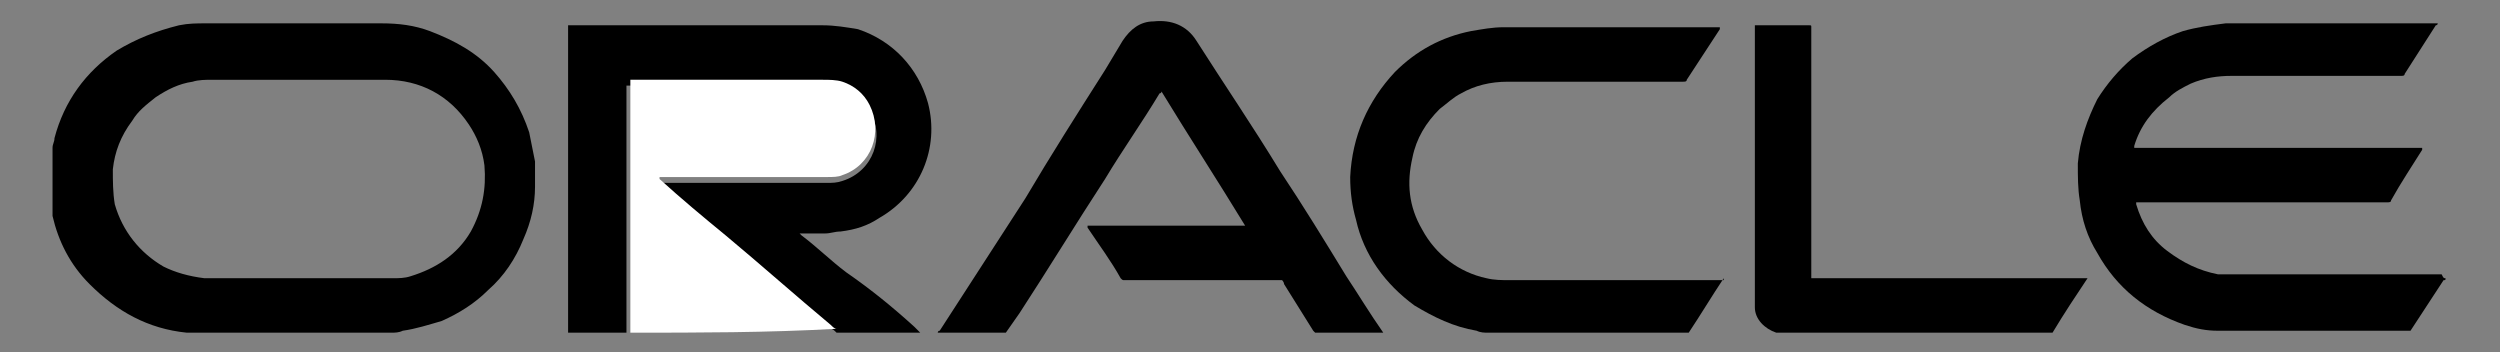 <?xml version="1.0" encoding="UTF-8"?>
<!-- Generator: Adobe Illustrator 27.5.0, SVG Export Plug-In . SVG Version: 6.00 Build 0)  -->
<svg xmlns="http://www.w3.org/2000/svg" xmlns:xlink="http://www.w3.org/1999/xlink" version="1.1" id="Isolation_Mode" x="0px" y="0px" viewBox="0 0 128.5 18.1" style="enable-background:new 0 0 128.5 18.1;" xml:space="preserve">
<rect x="0" y="0" width="128.5" height="18.1" fill="#808080" stroke="none"/>
<style type="text/css">
	.st0{display:none;}
	.st1{display:inline;}
	.st2{fill:#FFFFFF;}
</style>
<g class="st0">
	<path class="st1" d="M25.2,0.1c-0.2,0.7-0.3,1.3-0.5,2c-0.2,0.5-0.3,1.1-0.4,1.6c-0.2,0.9-0.4,1.7-0.7,2.6c-0.3,1-0.5,2-0.8,2.9   c-0.3,1-0.5,1.9-0.8,2.9c-0.1,0.5-0.3,1-0.6,1.4c-0.3,0.3-0.6,0.5-1,0.7c-0.3,0.1-0.6,0.1-0.9,0.1c-0.5,0-1-0.2-1.4-0.5   c-0.3-0.2-0.6-0.5-0.8-0.9c-0.3-0.5-0.4-1-0.6-1.5c-0.2-0.6-0.4-1.1-0.5-1.7c-0.2-0.8-0.4-1.6-0.7-2.4c-0.2-0.8-0.4-1.5-0.7-2.3   c0-0.1,0-0.2-0.1-0.2c-0.1,0.1-0.1,0.2-0.1,0.3c-0.3,0.9-0.5,1.8-0.8,2.6c-0.2,0.6-0.3,1.2-0.6,1.9c-0.2,0.8-0.5,1.5-0.7,2.3   c-0.1,0.4-0.3,0.9-0.5,1.2c-0.4,0.6-1,1-1.7,1.1c-0.2,0-0.5,0-0.7,0c-0.3,0-0.5,0-0.8-0.1c-0.2-0.1-0.4-0.2-0.5-0.3   c-0.1-0.1-0.2-0.2-0.3-0.3c-0.3-0.3-0.5-0.7-0.6-1.1C7.3,11.9,7.2,11.4,7,11c-0.2-0.6-0.3-1.2-0.5-1.8C6.3,8.6,6.2,8,6.1,7.5   C5.9,7,5.8,6.5,5.7,6C5.5,5.5,5.4,5,5.3,4.5c-0.3-1.3-0.7-2.6-1-3.9c0-0.1,0-0.2,0-0.3c0-0.1-0.1-0.2-0.2-0.2v-0.2   c1.1,0,2.1,0,3.2,0c0.2,0,0.2,0,0.2,0.2c0.2,0.6,0.3,1.2,0.5,1.8c0.3,1,0.5,2.1,0.8,3.1c0.2,0.7,0.4,1.4,0.5,2   c0.1,0.6,0.3,1.2,0.5,1.8c0.1,0.3,0.2,0.7,0.1,1.1C10,9.7,9.9,9.6,10,9.4c0.1-0.3,0.1-0.7,0.2-1c0.2-0.6,0.4-1.2,0.6-1.9   c0-0.2,0.1-0.4,0.2-0.6c0.1-0.5,0.3-1,0.4-1.4c0.3-0.9,0.6-1.9,0.9-2.8c0.1-0.2,0.1-0.4,0.2-0.6c0.3-0.5,0.7-0.8,1.2-1   c0.3-0.1,0.7-0.2,1-0.2c0.6,0,1.1,0.2,1.6,0.5c0.4,0.3,0.6,0.6,0.7,1.1c0.1,0.4,0.3,0.8,0.4,1.2c0.2,0.6,0.4,1.3,0.6,1.9   C18,5,18.1,5.3,18.2,5.7c0.1,0.4,0.2,0.8,0.3,1.2c0.2,0.6,0.4,1.2,0.6,1.8c0.1,0.4,0.1,0.7,0.2,1.1c0,0,0.1-0.1,0.1-0.2   c0.1-0.7,0.3-1.4,0.4-2c0.2-0.7,0.3-1.3,0.5-2c0.2-0.7,0.4-1.3,0.5-2c0.1-0.4,0.2-0.9,0.4-1.3c0-0.2,0.2-0.4,0.2-0.7   c0-0.3,0.1-0.5,0.2-0.8c0.1-0.2,0.1-0.5,0.2-0.8c0-0.1,0.1-0.2,0.2-0.2c0.5,0,1,0,1.5,0H25C25.2-0.1,25.2-0.1,25.2,0.1z"></path>
	<path class="st1" d="M51.7,3.8c-0.1-0.5-0.2-0.9-0.4-1.4C50.8,1.4,50,0.7,49,0.2C48.5,0,48-0.1,47.5-0.2c-1.4-0.2-2.8-0.2-4.2,0.1   c-0.3,0.1-0.3,0.1-0.3-0.2c0-1.8,0-3.6,0-5.4h-3.4c0,0.2,0,0.5,0,0.7c0,4.7,0,9.5,0.1,14.2c0,0.4,0,0.8,0.1,1.1   c0.1,0.5,0.3,0.9,0.5,1.3c0.2,0.5,0.6,0.8,1,1.1c0.4,0.4,1,0.6,1.6,0.9c0.4,0.2,0.8,0.2,1.3,0.3c0.5,0.1,0.9,0.1,1.4,0.1   c0.5,0,1-0.1,1.5-0.1c0.3,0,0.5-0.1,0.8-0.1c0.4-0.1,0.8-0.2,1.1-0.4c0.5-0.2,0.9-0.4,1.2-0.7c0.6-0.5,1-1.3,1.3-2.1   c0.2-0.7,0.3-1.3,0.3-2c0-1.3,0-2.5,0-3.8C51.8,4.6,51.8,4.2,51.7,3.8z M48.5,8.5c0,0.4,0,0.8-0.1,1.2c-0.1,0.5-0.4,0.9-0.8,1.2   c-0.3,0.2-0.6,0.3-0.9,0.4c-0.5,0.1-1.1,0.1-1.6,0c-0.8-0.1-1.4-0.5-1.7-1.2c-0.2-0.4-0.2-0.7-0.2-1.1c0-0.7,0-1.4,0-2.2   c0-0.8,0-1.5,0-2.3c0-0.3,0.1-0.6,0.3-0.8c0.4-0.7,1.1-1,2-1.1c0.5,0,1,0,1.4,0.1c1.1,0.3,1.5,0.8,1.7,1.8c0,0.3,0.1,0.6,0.1,0.8   C48.5,6.3,48.5,7.4,48.5,8.5z"></path>
	<path class="st1" d="M103.4,0.1c-0.1,0.2-0.1,0.4-0.2,0.6c-0.2,0.9-0.5,1.7-0.7,2.5c-0.3,1-0.5,2-0.8,2.9c-0.3,1.1-0.6,2.2-0.9,3.3   c-0.2,0.6-0.4,1.2-0.5,1.8c-0.1,0.5-0.3,1-0.5,1.5c-0.3,0.8-0.9,1.2-1.7,1.3c-1.1,0.1-2.1-0.3-2.7-1.3c-0.2-0.3-0.3-0.7-0.4-1.1   c-0.3-0.9-0.6-1.8-0.9-2.7c-0.3-1-0.6-2-0.9-3.1c-0.1-0.3-0.2-0.7-0.3-1c0-0.1,0-0.2-0.1-0.2c-0.1,0.6-0.3,1.2-0.5,1.7   c-0.1,0.5-0.3,1-0.4,1.5c-0.2,0.7-0.4,1.4-0.6,2.1c-0.1,0.5-0.3,0.9-0.4,1.4c-0.1,0.3-0.2,0.7-0.3,1c-0.4,1.4-1.7,1.9-2.9,1.8   c-0.8-0.1-1.3-0.5-1.7-1.2c-0.3-0.5-0.4-1.1-0.6-1.7c-0.3-1-0.6-2.1-0.8-3.1c-0.2-0.7-0.4-1.4-0.6-2.2c-0.2-0.7-0.3-1.4-0.5-2   c-0.2-0.7-0.3-1.3-0.5-2c-0.2-0.6-0.3-1.3-0.5-2c-0.1-0.2-0.1-0.2,0.2-0.2h2.8c0.3,0,0.3,0,0.3,0.3c0.2,0.7,0.4,1.4,0.5,2.1   c0.3,1.1,0.6,2.3,0.9,3.4c0.2,0.9,0.5,1.9,0.7,2.8C87.9,8.7,88,8.9,88,9.2c0,0.2,0.1,0.4,0.1,0.6c0.1-0.3,0.1-0.6,0.2-0.9   c0.1-0.4,0.2-0.8,0.3-1.2c0.1-0.5,0.3-1,0.4-1.5c0.2-0.7,0.4-1.3,0.6-2c0.1-0.3,0.2-0.5,0.2-0.8c0-0.1,0-0.1,0.1-0.1   c0.2-0.7,0.4-1.3,0.6-2c0.1-0.2,0.2-0.3,0.3-0.4c0.4-0.5,0.9-0.8,1.6-0.9c0.6-0.1,1.1,0,1.6,0.2c0.6,0.2,1,0.7,1.2,1.3   c0.2,0.5,0.3,1.1,0.5,1.6c0.2,0.6,0.4,1.1,0.5,1.7c0.1,0.3,0.2,0.5,0.2,0.8c0.2,0.5,0.3,1,0.4,1.4c0.2,0.7,0.4,1.3,0.6,2   c0.1,0.3,0.1,0.5,0.2,0.8c0.1,0,0.1-0.1,0.1-0.1c0-0.3,0-0.5,0.1-0.8c0.1-0.3,0.1-0.7,0.2-1c0.1-0.4,0.2-0.8,0.3-1.1   c0-0.2,0.1-0.3,0.1-0.5c0.1-0.5,0.3-1,0.4-1.5c0-0.2,0.1-0.4,0.2-0.6c0.1-0.2,0.1-0.5,0.2-0.7c0.1-0.6,0.2-1.2,0.4-1.7   c0.1-0.4,0.2-0.8,0.3-1.2c0.1-0.2,0.2-0.4,0.2-0.6c0-0.1,0.1-0.1,0.2-0.1c0.1,0,0.3,0,0.4,0h2.5c0.1,0,0.1,0,0.2,0   C103.5-0.1,103.5-0.1,103.4,0.1z"></path>
	<path class="st1" d="M66.4,4.6c0-0.3-0.1-0.5-0.1-0.8c0-0.3-0.1-0.7-0.3-1c-0.2-0.4-0.4-0.9-0.7-1.2c-0.3-0.3-0.6-0.6-0.9-0.9   C63.8,0.3,63,0,62.2-0.1c-0.5-0.1-1-0.1-1.5-0.1c-0.5,0-1,0-1.5,0.1c-0.4,0-0.7,0.1-1.1,0.2c-0.6,0.2-1.1,0.4-1.6,0.7   c-0.9,0.5-1.4,1.2-1.8,2.2c-0.3,0.7-0.4,1.4-0.4,2.2c0,4.8,0,9.5,0,14.3c0,0.2,0,0.2,0.2,0.2h2.3c0.2,0,0.5,0,0.7,0   c0.1,0,0.2-0.1,0.2-0.2v-5.2c0-0.1,0-0.2,0-0.3c0.5,0.1,0.9,0.2,1.4,0.3c0.9,0.1,1.8,0.1,2.8,0c0.6-0.1,1.2-0.3,1.8-0.5   c0.7-0.3,1.3-0.7,1.7-1.3c0.2-0.2,0.4-0.5,0.5-0.8c0.2-0.5,0.4-1,0.4-1.5c0.2-0.4,0.1-0.8,0.1-1.3c0-1.2,0-2.4,0-3.6   C66.5,5,66.5,4.8,66.4,4.6z M63.1,8.8c0,0.3,0,0.7-0.2,1c-0.1,0.3-0.2,0.6-0.5,0.8C62,11,61.6,11.3,61,11.3c-0.6,0-1.1,0-1.7-0.1   c-0.6-0.2-1.1-0.5-1.4-1.1c-0.1-0.4-0.2-0.7-0.2-1.1c0-1.3,0-2.7,0-4c0-0.2,0-0.4,0-0.6c0.1-0.6,0.4-1.1,1-1.4   c0.3-0.2,0.7-0.3,1.1-0.3c0.5-0.1,0.9,0,1.4,0.1c0.5,0.1,1.1,0.3,1.4,0.8c0.2,0.3,0.3,0.6,0.4,1c0.1,0.4,0.1,0.9,0.1,1.3V8.8z"></path>
	<path class="st1" d="M80.5,2.5c-0.3-0.7-0.8-1.3-1.4-1.7c-0.8-0.6-1.8-0.8-2.7-0.9c-1.1-0.1-2.1-0.1-3.2,0.1   c-1,0.2-1.9,0.5-2.7,1.2c-0.2,0.2-0.5,0.4-0.6,0.7c-0.1,0.3-0.3,0.5-0.4,0.8c-0.2,0.4-0.3,0.7-0.3,1.1C69,4.4,69,5.1,69,5.7   c0,0.6,0,1.2,0,1.8c0,0.8,0,1.5,0.1,2.3c0.1,0.7,0.3,1.4,0.7,2c0.6,1,1.4,1.6,2.4,1.9c0.4,0.2,0.9,0.3,1.4,0.3   c1.2,0.1,2.4,0.1,3.5-0.1c0.5-0.1,0.9-0.2,1.3-0.4c0.7-0.4,1.4-0.8,1.8-1.6c0.2-0.4,0.5-0.9,0.6-1.4C81,10.1,81,9.5,81,8.9V5.3   C81,4.3,80.9,3.4,80.5,2.5z M77.7,9.4c-0.1,0.7-0.4,1.2-1,1.6c-0.2,0.2-0.5,0.2-0.8,0.3c-0.6,0.2-1.3,0.1-1.9,0   c-0.5-0.1-1-0.3-1.3-0.8c-0.2-0.3-0.4-0.7-0.4-1.1c0-0.7,0-1.4,0-2.1c0-0.4,0.1-0.8,0.2-1.2c0.2-0.4,0.5-0.7,1-0.9   c0.1,0,0.2-0.1,0.3-0.1c0-0.1-0.1-0.2-0.2-0.2c-0.7-0.7-0.5-1.9,0.1-2.5c0.4-0.4,0.9-0.5,1.5-0.4c0.7,0.1,1.2,0.5,1.4,1.2   c0.2,0.7,0,1.3-0.5,1.8c0,0-0.1,0.1-0.1,0.1c0.1,0,0.2,0.1,0.3,0.1c0.5,0.2,0.9,0.5,1.1,1.1c0.2,0.5,0.2,1,0.2,1.5   C77.7,8.3,77.8,8.8,77.7,9.4z"></path>
	<path class="st1" d="M108,8.2h6.2c0.2,0,0.4,0,0.6-0.1c0.4-0.2,0.7-0.6,0.7-1.1c0-1.1,0.1-2.3-0.2-3.5c-0.1-0.5-0.2-0.9-0.4-1.3   c-0.5-0.9-1.2-1.6-2.2-1.9c-0.7-0.3-1.5-0.4-2.2-0.4c-0.6,0-1.2,0-1.8,0.1c-0.5,0.1-0.9,0.2-1.3,0.3c-0.5,0.2-1,0.5-1.4,0.8   c-0.2,0.2-0.5,0.5-0.7,0.8c-0.1,0.3-0.3,0.5-0.4,0.8c-0.1,0.4-0.3,0.8-0.3,1.1c-0.1,0.4-0.1,0.9-0.1,1.3c0,1.6-0.1,3.3,0.1,4.9   c0,0.3,0.1,0.6,0.2,0.9c0.1,0.4,0.3,0.8,0.6,1.2c0.3,0.3,0.5,0.7,0.9,0.9c0.3,0.2,0.7,0.4,1.1,0.5c0.3,0.1,0.6,0.2,0.9,0.3   c0.1,0,0.3,0,0.4,0c0.3,0.1,0.6,0.1,0.9,0.1c1.1,0.1,2.2,0,3.2-0.2c0.3,0,0.6,0,0.8-0.1c0.5-0.2,1-0.3,1.5-0.5   c0.2-0.1,0.2-0.1,0.2-0.3c0-0.2-0.1-0.5-0.1-0.7c-0.1-0.4-0.2-0.8-0.2-1.3c0-0.2-0.1-0.2-0.3-0.2c-0.1,0-0.1,0-0.2,0   c-0.6,0.2-1.2,0.3-1.9,0.4c-0.5,0.1-1,0.1-1.5,0.1c-0.7,0-1.3,0-2-0.2c-0.5-0.1-0.8-0.4-1-0.8c-0.1-0.1-0.1-0.2-0.1-0.4   c-0.1-0.5-0.1-1-0.1-1.6C107.8,8.2,107.8,8.2,108,8.2z M107.8,5.4c0-0.3,0-0.6,0-0.9c0.1-0.7,0.4-1.3,1-1.6c0.5-0.2,1-0.3,1.6-0.3   c0.3,0,0.6,0.1,0.9,0.2c0.4,0.2,0.7,0.4,0.8,0.8c0.2,0.5,0.2,1.1,0.2,1.6c0,0.1,0.1,0.3,0,0.4c-0.1,0.1-0.3,0-0.4,0H108   C107.8,5.6,107.8,5.6,107.8,5.4z"></path>
	<path class="st1" d="M29.6,8.2h3.3c0.1,0,0.2,0,0.3,0c1,0,2,0,3,0c0.1,0,0.1,0,0.2,0c0.5-0.2,0.8-0.7,0.8-1.2c0-0.9,0-1.7,0-2.6   c0-0.6-0.2-1.2-0.4-1.8c-0.3-0.9-1-1.6-1.8-2.1c-0.5-0.3-1.1-0.4-1.6-0.5c-1.3-0.2-2.6-0.2-3.8,0.2c-0.7,0.2-1.3,0.5-1.9,1   c-0.2,0.2-0.5,0.4-0.6,0.7c-0.5,0.7-0.6,1.4-0.7,2.2c0,0.2-0.1,0.3-0.1,0.5v4.6c0,0.2,0,0.5,0,0.7c0,0,0,0.1,0,0.1   c0,0.2,0.1,0.5,0.1,0.7c0.1,0.6,0.4,1.2,0.8,1.7c0.4,0.5,0.9,0.9,1.5,1.1c0.3,0.1,0.7,0.2,1,0.3c0.2,0.1,0.4,0.1,0.5,0.2   c0.4,0,0.8,0,1.2,0.1c0.8,0,1.5,0,2.3-0.1c0.4,0,0.8-0.1,1.3-0.2c0.6-0.1,1.2-0.3,1.8-0.5c0.2-0.1,0.2-0.1,0.2-0.3   c0-0.2-0.1-0.4-0.1-0.6c-0.1-0.5-0.2-1-0.3-1.4c0-0.2,0-0.2-0.3-0.2c-0.2,0.1-0.5,0.2-0.8,0.2c-0.3,0.1-0.6,0.1-0.9,0.1   c-1.1,0.2-2.2,0.3-3.3,0.1c-0.4,0-0.8-0.2-1.2-0.5c-0.3-0.2-0.5-0.5-0.6-0.9c-0.1-0.5-0.1-1-0.1-1.6C29.4,8.2,29.4,8.2,29.6,8.2z    M29.6,3.8c0.1-0.3,0.3-0.6,0.6-0.8c0.4-0.3,0.8-0.4,1.2-0.5c0.5,0,1,0,1.5,0.1c0.3,0.1,0.6,0.3,0.8,0.6c0.2,0.2,0.2,0.6,0.3,0.9   C34.1,4.5,34,5,34,5.4c0,0.2,0,0.2-0.2,0.2c-0.7,0-1.4,0-2.1,0v0c-0.7,0-1.4,0-2.1,0c-0.2,0-0.2,0-0.2-0.2   C29.4,4.8,29.4,4.3,29.6,3.8z"></path>
	<path class="st1" d="M124.4,0.1v3.1c0,0.2,0,0.2-0.2,0.2h-1.5c-0.4,0-0.7,0.1-1,0.4c-0.1,0.1-0.2,0.3-0.2,0.5c0,0.1,0,0.2,0,0.4   v9.1c0,0.4,0,0.3-0.3,0.3h-2.6c-0.2,0-0.2,0-0.2-0.2V8.5c0-1.7,0-3.3,0-5c0-0.5,0-0.9,0.2-1.4c0.2-0.7,0.6-1.3,1.3-1.7   c0.6-0.3,1.1-0.4,1.7-0.5c0.9-0.1,1.8,0,2.8,0C124.4-0.1,124.4-0.1,124.4,0.1z"></path>
	<path class="st1" d="M127.1-3.1c-0.7,0-1.4,0.5-1.4,1.3c0,0.7,0.6,1.3,1.4,1.3c0.6,0,1.4-0.5,1.3-1.3   C128.5-2.6,127.8-3.1,127.1-3.1z M127.6-1.2c-0.1,0-0.2,0-0.2-0.1c-0.1-0.1-0.1-0.1-0.1-0.2c0-0.1-0.1-0.2-0.2-0.2   c-0.2-0.1-0.3,0-0.3,0.2c0,0,0,0.1,0,0.2c0,0.1,0,0.1-0.1,0.1c-0.1,0-0.1,0-0.1-0.1v-1c0-0.1,0-0.1,0.1-0.1c0.2,0,0.4,0,0.5,0   c0.1,0,0.2,0.1,0.3,0.2c0.1,0.1,0.1,0.3,0,0.4c0,0-0.1,0-0.1,0.1c0.1,0.1,0.2,0.2,0.2,0.4C127.7-1.3,127.7-1.3,127.6-1.2z"></path>
	<path class="st1" d="M65.6,18.1c0,0.4,0,0.8,0,1.2c0,0.2,0,0.2-0.2,0.2s-0.2,0-0.2-0.2v-1.2c0-0.1,0-0.2,0-0.2   c0-0.2-0.1-0.3-0.3-0.3c0,0-0.1,0-0.1,0c-0.5,0.1-0.5,0.1-0.5,0.6v1.1c0,0.2,0,0.2-0.2,0.2c-0.2,0-0.2,0-0.2-0.2c0-0.4,0-0.8,0-1.3   c0-0.1,0-0.1,0-0.2c0-0.2,0-0.2-0.3-0.2c-0.2,0-0.4,0.1-0.6,0.2c-0.1,0-0.1,0.1-0.1,0.2v1.3c0,0.2,0,0.2-0.2,0.2   c-0.1,0-0.2-0.1-0.2-0.2c0-0.3,0-0.6,0-0.9h0v-0.9c0-0.1,0-0.2,0.1-0.2c0.1,0,0.2,0,0.3,0c0.1,0.1,0.2,0.1,0.3,0   c0.2-0.1,0.4-0.1,0.7-0.1c0.1,0,0.2,0,0.3,0.1c0.1,0.1,0.2,0,0.3,0c0.2-0.1,0.5-0.1,0.7-0.1c0.3,0,0.5,0.1,0.5,0.4   C65.6,17.8,65.6,18,65.6,18.1z"></path>
	<path class="st1" d="M86.3,17.2c-0.4,0-0.8,0-1.1,0c-0.2,0-0.4,0.1-0.5,0.2c-0.2,0.2-0.2,0.9,0,1.1c0.1,0.1,0.1,0.2,0,0.2   c-0.2,0.3-0.1,0.6,0.3,0.7c0.1,0,0.2,0,0.2,0c0.2,0,0.3,0,0.5,0.1c0.1,0,0.2,0.1,0.2,0.2c0,0.2,0,0.2-0.2,0.3c-0.3,0.1-0.6,0-1,0   c-0.1,0-0.2,0-0.2,0.1c0,0.1,0,0.2,0.2,0.2c0.2,0,0.4,0,0.6,0c0,0,0,0,0,0h0.5c0.3,0,0.5-0.2,0.5-0.5c0-0.1,0-0.1,0-0.2   c0-0.3-0.1-0.4-0.4-0.5c-0.2,0-0.4-0.1-0.5-0.1c-0.1,0-0.2,0-0.3-0.1c-0.1,0-0.1,0-0.1-0.1c0-0.1,0.1-0.1,0.1-0.1   c0.1-0.1,0.2,0,0.3,0c0.3,0,0.5-0.1,0.7-0.4c0.1-0.2,0.2-0.4,0.1-0.7c0-0.1-0.1-0.3,0.1-0.3c0.1,0,0.1-0.1,0.1-0.2   C86.4,17.2,86.4,17.2,86.3,17.2z M85.4,18.5c-0.3,0-0.5-0.2-0.5-0.5c0-0.3,0.2-0.5,0.5-0.5c0.3,0,0.5,0.1,0.5,0.5   C85.9,18.3,85.7,18.5,85.4,18.5z"></path>
	<path class="st1" d="M90.8,17.5c0.1,0,0.1-0.1,0.1-0.2c0-0.1-0.1-0.1-0.1-0.1c-0.4,0-0.7,0-1.1,0c-0.2,0-0.5,0.1-0.6,0.4   c-0.1,0.3-0.1,0.7,0.1,1c0.1,0.1,0.1,0.2,0,0.3c-0.1,0.3,0,0.6,0.3,0.6c0.1,0,0.2,0,0.3,0c0.2,0,0.3,0,0.5,0.1   c0.2,0,0.2,0.1,0.2,0.3c0,0.1-0.1,0.2-0.2,0.2c-0.3,0.1-0.7,0-1,0c-0.1,0-0.2,0-0.2,0.1c0,0.2,0,0.2,0.1,0.2c0.2,0,0.4,0,0.6,0   c0,0,0,0,0,0h0.5c0,0,0,0,0,0c0.2,0,0.3-0.1,0.4-0.2c0-0.1,0.1-0.3,0.1-0.5c0-0.2-0.1-0.4-0.4-0.4c-0.2,0-0.3,0-0.5-0.1   c-0.1,0-0.2,0-0.3,0c-0.1,0-0.1,0-0.1-0.1c0-0.1,0.1-0.1,0.2-0.2c0.1,0,0.2,0,0.3,0c0.5,0,0.8-0.3,0.7-0.8c0-0.1,0-0.2,0-0.3   C90.7,17.6,90.7,17.5,90.8,17.5z M89.9,18.5c-0.4,0-0.5-0.1-0.5-0.5c0-0.3,0.1-0.5,0.5-0.5c0.3,0,0.5,0.1,0.5,0.5   C90.4,18.4,90.2,18.5,89.9,18.5z"></path>
	<path class="st1" d="M103.3,17.8c-0.1-0.5-0.3-0.6-0.7-0.6c-0.1,0-0.2,0-0.3,0c-0.2,0-0.3,0.1-0.5,0c-0.1-0.1-0.2,0-0.2,0.2v2.8   c0,0.2,0,0.2,0.2,0.2c0.2,0,0.2,0,0.2-0.2c0-0.2,0-0.3,0-0.5c0-0.2,0-0.2,0.2-0.2c0.2,0,0.3,0,0.5,0c0.3,0,0.5-0.1,0.6-0.4   c0.1-0.2,0-0.5,0.1-0.7C103.3,18.2,103.3,18,103.3,17.8z M102.8,18.4c0,0.2,0,0.3,0,0.5c0,0.2-0.1,0.3-0.3,0.3c-0.1,0-0.2,0-0.3,0   c-0.3,0-0.3,0-0.3-0.3c0-0.2,0-0.5,0-0.7c0-0.2,0.1-0.3,0.3-0.4c0.1,0,0.2-0.1,0.2-0.1c0.3,0,0.4,0,0.4,0.3   C102.8,18,102.8,18.2,102.8,18.4C102.8,18.4,102.8,18.4,102.8,18.4z"></path>
	<path class="st1" d="M106.1,17.9c0-0.4-0.2-0.6-0.6-0.7c-0.2,0-0.4,0-0.6,0c-0.3,0.1-0.5,0.3-0.5,0.7c0,0.3,0,0.6,0,1   s0.2,0.6,0.5,0.6c0.4,0.1,0.7,0,1.1,0c0.1,0,0.1,0,0.1-0.1c0.1-0.2,0-0.3-0.2-0.3c-0.2,0-0.5,0-0.7,0c-0.1,0-0.2-0.1-0.2-0.2   c-0.1-0.1,0-0.2-0.1-0.3c0-0.1,0-0.1,0.1-0.1h1c0.1,0,0.2,0,0.2-0.2C106.1,18.2,106.2,18.1,106.1,17.9z M105.6,18.2h-0.5   c-0.1,0-0.2,0-0.2,0c0-0.1,0-0.3,0.1-0.4c0.1-0.2,0.4-0.2,0.6-0.1c0.1,0,0.3,0.4,0.3,0.5C105.7,18.1,105.7,18.2,105.6,18.2z"></path>
	<path class="st1" d="M93.7,17.8c0-0.3-0.2-0.5-0.4-0.6c-0.2-0.1-0.5-0.1-0.7,0c-0.3,0.1-0.5,0.3-0.5,0.7c0,0.1,0,0.3,0,0.5v0.5   c0,0.2,0.1,0.4,0.3,0.5c0.4,0.2,0.8,0.1,1.2,0c0.1,0,0.1-0.1,0.1-0.2c0-0.1-0.1-0.1-0.2-0.1c-0.2,0-0.4,0.1-0.6,0   c-0.3,0-0.4-0.1-0.4-0.4c0-0.2,0-0.2,0.2-0.2c0.3,0,0.6,0,1,0c0.1,0,0.2,0,0.2-0.2C93.7,18.2,93.7,18,93.7,17.8z M93.3,18.1   c0,0-0.1,0.1-0.1,0.1h-0.3c0,0-0.1,0-0.2,0c-0.1,0-0.2,0.1-0.3-0.1c-0.1-0.1,0.1-0.4,0.2-0.5c0.1-0.1,0.3-0.1,0.5,0   C93.2,17.6,93.3,18,93.3,18.1z"></path>
	<path class="st1" d="M75.3,18.5c0.3,0,0.6,0,0.8,0c0.2,0,0.2,0,0.2-0.2c0-0.2,0-0.3,0-0.5c0-0.4-0.2-0.6-0.6-0.6   c-0.6-0.1-0.9,0.1-1.1,0.4c0,0.1,0,0.1,0,0.2c0,0.2,0,0.4,0,0.6v0.4c0,0.2,0.3,0.5,0.5,0.6c0.3,0.1,0.7,0.1,1,0   c0.2,0,0.2-0.1,0.1-0.3c0-0.1-0.1-0.1-0.2-0.1c-0.3,0-0.5,0.1-0.8,0c-0.2,0-0.3-0.2-0.3-0.5C75,18.4,75.2,18.5,75.3,18.5z M75,18   c0-0.3,0.3-0.5,0.6-0.4c0.2,0.1,0.3,0.3,0.3,0.5c0,0.1-0.1,0.1-0.1,0.1h-0.7C75,18.1,75,18.1,75,18z"></path>
	<path class="st1" d="M119.3,17.3c-0.4-0.1-0.8-0.1-1.2,0c0,0,0,0-0.1,0c-0.1,0-0.1,0.1,0,0.2c0.1,0.1,0.1,0.1,0.2,0.1   c0.2,0,0.4-0.1,0.6,0c0.2,0,0.4,0.2,0.4,0.6c0,0.1,0,0.1-0.4,0.1c0,0,0,0-0.1,0c-0.2,0-0.4,0-0.6,0.1c-0.1,0.1-0.2,0.1-0.2,0.3   s0,0.4,0,0.5c0,0.2,0.2,0.3,0.3,0.3c0.1,0,0.3,0,0.4,0c0.3,0,0.5-0.1,0.8,0c0.1,0,0.2,0,0.2-0.2c0-0.2,0-0.5,0-0.7   c0-0.2,0-0.5,0-0.7C119.7,17.7,119.6,17.4,119.3,17.3z M119,19.1c0,0-0.1,0-0.1,0c-0.1,0-0.1,0-0.1,0c-0.3,0-0.3,0-0.3-0.2   c0-0.2,0-0.3,0.2-0.3c0.2,0,0.3,0,0.5,0c0.1,0,0.1,0,0.1,0.1C119.3,18.9,119.3,19,119,19.1z"></path>
	<path class="st1" d="M68.2,17.3c-0.4-0.1-0.8-0.1-1.2,0c-0.1,0-0.1,0.1-0.1,0.2c0,0.1,0.1,0.1,0.2,0.1c0.2,0,0.3-0.1,0.5-0.1   c0.4,0,0.5,0.1,0.5,0.5v0.1c0,0.1,0,0.2-0.2,0.2h-0.5c-0.4,0-0.5,0.2-0.6,0.5c0,0.1,0,0.2,0,0.2c0,0.2,0.2,0.4,0.4,0.5   c0.2,0,0.4,0,0.6-0.1c0.1,0,0.2-0.1,0.3,0c0.2,0.1,0.3,0,0.3-0.2v-1.5C68.5,17.6,68.4,17.4,68.2,17.3z M67.9,19.1   c-0.1,0.1-0.3,0.1-0.5,0c-0.1,0-0.2,0-0.2-0.2c0-0.2,0-0.3,0.2-0.3c0.1,0,0.2,0,0.3,0h0.1c0.1,0,0.3-0.1,0.3,0.1   C68.2,18.9,68.1,19,67.9,19.1z"></path>
	<path class="st1" d="M113.7,17.8c-0.1-0.3-0.3-0.6-0.6-0.6c-0.2,0-0.4,0-0.5,0c-0.4,0-0.6,0.3-0.6,0.7v0.4c0,0.2,0,0.3,0,0.5   c0,0.3,0.1,0.6,0.5,0.7c0.2,0,0.4,0,0.5,0c0.5,0,0.8-0.4,0.8-0.8C113.8,18.4,113.8,18.1,113.7,17.8z M113.3,18.9   c0,0.1,0,0.1-0.1,0.2c-0.2,0.2-0.8,0.1-0.9-0.2c0-0.2,0-0.3,0-0.5c0-0.2,0-0.3,0-0.5c0.1-0.2,0.2-0.3,0.5-0.3   c0.3,0,0.4,0.1,0.5,0.3C113.4,18.2,113.4,18.5,113.3,18.9z"></path>
	<path class="st1" d="M116.7,19.5c-0.1,0-0.2,0-0.3,0c-0.1,0,0-0.1,0-0.2c0-0.4,0-0.8,0-1.3c0-0.5-0.2-0.5-0.5-0.4   c-0.4,0.2-0.4,0-0.4,0.6c0,0.4,0,0.7,0,1.1c0,0.2,0,0.2-0.2,0.2s-0.2,0-0.2-0.2c0-0.3,0-0.5,0-0.8v-0.7c0-0.1,0-0.2,0-0.2   c-0.1-0.1,0-0.2,0.1-0.2c0.1,0,0.2-0.1,0.3,0c0.1,0.1,0.1,0.1,0.2,0c0.2,0,0.5-0.2,0.7-0.1c0.3,0,0.4,0.1,0.5,0.3   c0,0.1,0,0.2,0,0.2v1.5C116.7,19.3,116.8,19.4,116.7,19.5z"></path>
	<path class="st1" d="M83.4,19.3c0,0.1,0,0.2-0.1,0.2c-0.1,0-0.2,0-0.3,0c-0.1,0,0-0.1,0-0.2v-1.4c0-0.3-0.1-0.3-0.3-0.3   c0,0,0,0,0,0c-0.5,0.1-0.6,0.1-0.6,0.7c0,0.3,0,0.7,0,1c0,0.2-0.1,0.2-0.2,0.2c-0.2,0-0.2,0-0.2-0.2v-1.9c0-0.1,0-0.2,0.1-0.2   c0.1,0,0.2,0,0.3,0.1c0.1,0.1,0.2,0.1,0.2,0c0.2-0.1,0.5-0.2,0.7-0.1c0.3,0,0.4,0.1,0.5,0.4c0,0,0,0.1,0,0.2   C83.4,18.3,83.4,18.8,83.4,19.3z"></path>
	<path class="st1" d="M110.8,19c0,0.2-0.1,0.4-0.3,0.4c-0.2,0.1-0.4,0.1-0.6,0.1c-0.1,0-0.3,0-0.4-0.1c-0.1,0-0.2-0.1-0.1-0.3   c0-0.1,0.1-0.1,0.2-0.1c0.2,0.1,0.4,0,0.7,0c0.1,0,0.2-0.1,0.2-0.2c0-0.1,0-0.2-0.2-0.2c-0.2,0-0.3-0.1-0.5-0.2   c-0.2-0.1-0.4-0.1-0.4-0.5c0-0.1,0-0.3,0-0.4c0-0.2,0.1-0.3,0.3-0.4s0.3,0,0.5,0c0.2,0,0.3,0,0.5,0.1c0.2,0.1,0.1,0.2,0.1,0.2   c0,0.1-0.1,0.1-0.2,0.1c-0.2,0-0.4,0-0.6,0c-0.2,0-0.2,0.1-0.3,0.2c0,0.2,0,0.3,0.2,0.4l0.6,0.2c0.2,0.1,0.3,0.2,0.3,0.4   C110.8,18.8,110.8,18.9,110.8,19z"></path>
	<path class="st1" d="M98.6,18.7c0,0.6-0.1,0.8-0.8,0.8c-0.2,0-0.4,0-0.5,0c-0.1,0-0.2,0-0.2-0.2c0-0.1,0-0.2,0.2-0.2   c0.1,0,0.2,0,0.3,0c0.1,0,0.3,0,0.4,0c0.1,0,0.2-0.1,0.2-0.2c0-0.2,0-0.3-0.2-0.3c-0.1,0-0.2-0.1-0.3-0.1c-0.1,0-0.2,0-0.2-0.1   c-0.2-0.1-0.4-0.2-0.4-0.5c0-0.1,0-0.2,0-0.2c0-0.3,0.1-0.4,0.5-0.5c0.3,0,0.5,0,0.8,0c0.1,0,0.2,0,0.2,0.1c0,0.1,0,0.2-0.1,0.2   c0,0-0.1,0-0.1,0c-0.2-0.1-0.3-0.1-0.5-0.1c-0.2,0-0.3,0.1-0.3,0.2c0,0.2,0,0.3,0.2,0.4c0.2,0.1,0.4,0.1,0.5,0.2   C98.5,18.4,98.6,18.5,98.6,18.7z"></path>
	<path class="st1" d="M78.7,19.3c0,0.1,0,0.2-0.2,0.2c-0.2,0-0.3,0-0.5,0c-0.2,0-0.4-0.2-0.4-0.5c0-0.2,0-0.4,0-0.6c0,0,0,0,0,0   c0-0.2,0-0.4,0-0.6c0-0.2,0-0.2-0.2-0.2c-0.1,0-0.2,0-0.2-0.2c0-0.1,0-0.2,0.2-0.2c0.2,0,0.2,0,0.2-0.2v-0.1c0-0.2,0.1-0.3,0.3-0.2   c0,0,0.1,0,0.1,0.1c0,0,0,0.1,0,0.1c0,0.1-0.1,0.3,0,0.4c0.1,0.1,0.2,0,0.4,0c0.1,0,0.2,0,0.2,0.1c0,0.2-0.1,0.2-0.2,0.2   c-0.1,0-0.3,0-0.4,0c-0.1,0.1,0,0.3,0,0.4c0,0.3,0,0.5,0,0.8c0,0.3,0.1,0.3,0.3,0.3C78.5,19.1,78.7,19.1,78.7,19.3z"></path>
	<path class="st1" d="M95.5,17.9v1c0,0.2,0.1,0.3,0.3,0.3c0,0,0.1,0,0.1,0c0.1,0,0.2,0,0.2,0.1c0,0.2,0,0.2-0.2,0.2   c-0.1,0-0.2,0-0.3,0c-0.1,0-0.2,0-0.2,0c-0.2,0-0.3-0.2-0.3-0.4c0-0.4,0-0.8,0-1.3c0-0.2,0-0.2-0.2-0.2c-0.1,0-0.2-0.1-0.2-0.2   c0-0.1,0-0.2,0.1-0.2c0,0,0.1,0,0.1,0c0.1,0,0.2,0,0.1-0.2c0-0.1,0-0.2,0-0.2c0-0.1,0.1-0.2,0.2-0.2c0.2,0,0.3,0,0.3,0.2   c0,0,0,0.1,0,0.1c0,0.3,0,0.3,0.3,0.3h0.1c0.2,0,0.2,0,0.2,0.2c0,0.1,0,0.2-0.2,0.1h-0.2C95.5,17.6,95.5,17.6,95.5,17.9z"></path>
	<path class="st1" d="M121.3,19.5c-0.1,0-0.2,0-0.3,0c-0.1,0,0-0.1,0-0.2v-2.7c0-0.2,0-0.2,0.2-0.3c0.1,0,0.2,0,0.2,0.2v2.8   C121.4,19.3,121.4,19.4,121.3,19.5z"></path>
	<path class="st1" d="M72.2,19.5c-0.1,0-0.2,0-0.3,0c-0.1,0,0-0.1,0-0.2c0-0.3,0-0.6,0-1v-1.8c0-0.1,0-0.2,0.1-0.2   c0.2-0.1,0.3,0,0.3,0.2v2.7C72.3,19.3,72.3,19.4,72.2,19.5z"></path>
	<path class="st1" d="M70.7,17.7c-0.6,0.3-0.5,0.1-0.5,0.8c0,0.3,0,0.6,0,0.8c0,0.2-0.1,0.2-0.2,0.2c-0.2,0-0.2,0-0.2-0.2   c0-0.6,0-1.2,0-1.9c0-0.1,0-0.2,0.2-0.2c0.1,0,0.2,0,0.2,0.2c0,0,0,0,0,0.1c0.2-0.1,0.3-0.2,0.5-0.2c0.1,0,0.1,0,0.2,0.1   C70.9,17.5,70.8,17.6,70.7,17.7z"></path>
	<path class="st1" d="M73.6,19.5c-0.3,0-0.5,0-0.6-0.2c-0.2-0.3-0.4-0.5-0.6-0.8c0-0.1,0-0.1,0-0.2c0.2-0.2,0.4-0.5,0.5-0.8   c0.2-0.3,0.4-0.3,0.6-0.2c0,0.1-0.1,0.2-0.2,0.3c-0.2,0.2-0.3,0.5-0.5,0.7c-0.1,0.1-0.1,0.1,0,0.2c0.2,0.3,0.4,0.6,0.7,0.8   C73.5,19.4,73.6,19.4,73.6,19.5z"></path>
	<path class="st1" d="M108.3,17.6c-0.1,0-0.1,0.1-0.2,0.1c-0.3,0.1-0.4,0.4-0.4,0.7c0,0.3,0,0.6,0,0.9c0,0.2-0.1,0.2-0.2,0.2   s-0.2,0-0.2-0.2c0-0.3,0-0.6,0-1v-0.9c0-0.1,0-0.2,0.1-0.2c0.1,0,0.2,0,0.3,0.1c0,0.1,0.1,0.1,0.2,0.1c0.1,0,0.2-0.1,0.2-0.1   c0.1,0,0.2-0.1,0.2,0.1C108.4,17.5,108.4,17.6,108.3,17.6z"></path>
	<path class="st1" d="M80.3,17.4v0.9c0,0.3,0,0.6,0,0.9c0,0.2,0,0.2-0.2,0.2c-0.2,0-0.2,0-0.2-0.2v-1.9c0-0.2,0-0.2,0.2-0.2   C80.3,17.2,80.3,17.2,80.3,17.4z"></path>
	<path class="st1" d="M80.3,16.5v0.2c0,0.2,0,0.2-0.2,0.2c-0.2,0-0.2,0-0.2-0.3v-0.1c0-0.2,0-0.2,0.2-0.2   C80.2,16.3,80.3,16.4,80.3,16.5z"></path>
	<path class="st1" d="M127.6-1.4c0-0.2-0.1-0.3-0.2-0.4c0-0.1,0.1-0.1,0.1-0.1c0.1-0.1,0.2-0.2,0-0.4c-0.1-0.1-0.2-0.1-0.3-0.2   c-0.2,0-0.4,0-0.5,0c-0.1,0-0.1,0-0.1,0.1v1c0,0.1,0,0.1,0.1,0.1c0.1,0,0.1,0,0.1-0.1c0-0.1,0-0.1,0-0.2c0-0.2,0.1-0.2,0.3-0.2   c0.1,0,0.2,0.1,0.2,0.2c0,0.1,0,0.1,0.1,0.2c0.1,0.1,0.1,0.1,0.2,0.1C127.7-1.3,127.7-1.3,127.6-1.4z M127.1-1.9   c-0.1,0-0.2,0-0.2-0.2c0-0.2,0-0.2,0.2-0.2c0.2,0,0.3,0,0.3,0.2C127.3-1.9,127.3-1.9,127.1-1.9z"></path>
	<path class="st1" d="M127.3-2.1c0,0.2-0.1,0.2-0.3,0.2c-0.1,0-0.2-0.1-0.2-0.2c0-0.2,0-0.2,0.2-0.2C127.3-2.3,127.3-2.2,127.3-2.1z   "></path>
</g>
<g>
	<path d="M27.5,8.3c-0.1-0.5-0.2-1-0.3-1.5c-0.4-1.2-1-2.2-1.8-3.1c-0.9-1-2-1.6-3.3-2.1c-0.8-0.3-1.6-0.4-2.5-0.4c-3,0-6,0-9,0   c-0.5,0-0.9,0-1.4,0.1C8,1.6,7,2,6,2.6C4.4,3.7,3.3,5.2,2.8,7.1c0,0.2-0.1,0.3-0.1,0.5c0,1.1,0,2.2,0,3.2c0,0.1,0,0.2,0,0.3   c0.3,1.3,0.9,2.5,1.9,3.5c1.4,1.4,3,2.3,5,2.5c0.1,0,0.2,0,0.3,0h10.2c0,0,0,0,0,0c0.2,0,0.4,0,0.6-0.1c0.7-0.1,1.3-0.3,2-0.5   c0.9-0.4,1.7-0.9,2.4-1.6c0.8-0.7,1.4-1.6,1.8-2.6c0.4-0.9,0.6-1.8,0.6-2.7C27.5,9.1,27.5,8.7,27.5,8.3z M24.2,11.9   c-0.7,1.2-1.8,1.9-3.1,2.3c-0.3,0.1-0.6,0.1-0.9,0.1c-0.2,0-0.4,0-0.5,0h-8.4c-0.3,0-0.6,0-0.8,0C9.7,14.2,9,14,8.4,13.7   c-1.2-0.7-2.1-1.8-2.5-3.2C5.8,9.9,5.8,9.3,5.8,8.7C5.9,7.8,6.2,7,6.8,6.2C7.1,5.7,7.5,5.4,8,5c0.6-0.4,1.2-0.7,1.9-0.8   c0.3-0.1,0.7-0.1,1-0.1c3,0,6,0,8.9,0c1.8,0,3.3,0.8,4.3,2.3c0.4,0.6,0.7,1.3,0.8,2.1C25,9.7,24.8,10.8,24.2,11.9z"></path>
	<path d="M47,16.8c0.1,0.1,0.2,0.2,0.3,0.3H43c-0.1-0.1-0.2-0.2-0.3-0.2c-1.8-1.5-3.6-3.1-5.4-4.6c-1.1-1-2.3-2-3.4-2.9c0,0,0,0,0,0   h7.6c0.3,0,0.7,0,1,0c0.3,0,0.5,0,0.8-0.1c1.6-0.5,2.2-2.3,1.4-3.6c-0.3-0.6-0.8-1-1.5-1.2c-0.3-0.1-0.6-0.1-1-0.1h-9.9   c0,0-0.1,0-0.1,0V17c0,0,0,0.1,0,0.1h-3V1.3c0.1,0,0.1,0,0.2,0h12.9c0.6,0,1.2,0.1,1.8,0.2c1.8,0.6,3.1,2,3.6,3.8   c0.6,2.3-0.4,4.7-2.5,5.9c-0.6,0.4-1.2,0.6-2,0.7c-0.3,0-0.5,0.1-0.8,0.1h-1.2c0,0-0.1,0-0.1,0c0,0,0.1,0.1,0.1,0.1   c0.8,0.6,1.5,1.3,2.3,1.9C44.8,14.9,45.9,15.8,47,16.8z"></path>
	<path d="M125.7,14.3c0,0.1,0,0.1-0.1,0.1c-0.6,0.9-1.1,1.7-1.7,2.6c0,0,0,0,0,0h-9.5c-0.1,0-0.2,0-0.4,0c-0.6,0-1.1-0.1-1.7-0.3   c-2-0.7-3.5-1.9-4.5-3.7c-0.5-0.8-0.8-1.7-0.9-2.7c-0.1-0.6-0.1-1.2-0.1-1.9c0.1-1.2,0.5-2.3,1-3.3c0.5-0.8,1.1-1.5,1.8-2.1   c0.8-0.6,1.7-1.1,2.6-1.4c0.7-0.2,1.4-0.3,2.2-0.4c0.2,0,0.5,0,0.7,0h9.9c0.1,0,0.2,0,0.3,0c0,0.1-0.1,0.1-0.1,0.1   c-0.5,0.8-1.1,1.7-1.6,2.5c0,0.1-0.1,0.1-0.2,0.1h-5.2c-1.2,0-2.3,0-3.5,0c-0.7,0-1.4,0.1-2.1,0.4c-0.4,0.2-0.8,0.4-1.1,0.7   c-0.9,0.7-1.5,1.5-1.8,2.5c0,0,0,0.1,0,0.1c0,0,0,0,0,0c0,0,0.1,0,0.1,0h14.6c0,0,0.1,0,0.1,0c0,0,0,0.1,0,0.1   c-0.5,0.8-1.1,1.7-1.6,2.6c0,0.1-0.1,0.1-0.2,0.1c-0.1,0-0.2,0-0.3,0h-12.3c-0.1,0-0.2,0-0.2,0c0,0-0.1,0-0.1,0c0,0,0,0.1,0,0.1   c0.3,1,0.8,1.8,1.6,2.4c0.8,0.6,1.6,1,2.6,1.2c0.3,0,0.5,0,0.8,0c0,0,0.1,0,0.1,0h10.6C125.6,14.3,125.6,14.3,125.7,14.3z"></path>
	<path d="M71.1,17.1h-3.5c0,0-0.1-0.1-0.1-0.1c-0.5-0.8-1-1.6-1.5-2.4c0-0.1-0.1-0.2-0.1-0.2c-0.1,0-0.2,0-0.2,0h-7.9   c-0.1,0-0.1,0-0.2-0.1c-0.5-0.9-1.1-1.7-1.7-2.6c0,0,0-0.1,0-0.1h8c0,0,0.1,0,0.1,0c-1.4-2.3-2.9-4.6-4.3-6.9   c0,0.1-0.1,0.1-0.1,0.1c-0.9,1.5-1.9,2.9-2.8,4.4c-1.5,2.3-2.9,4.6-4.4,6.9c-0.2,0.3-0.5,0.7-0.7,1h-3.5c0,0,0-0.1,0.1-0.1   c1.5-2.3,2.9-4.5,4.4-6.8C54,8,55.4,5.8,56.8,3.6c0.3-0.5,0.6-1,0.9-1.5c0.4-0.6,0.9-1,1.6-1c0.9-0.1,1.7,0.2,2.2,1   c1.4,2.2,2.9,4.4,4.3,6.7c1.2,1.8,2.3,3.6,3.4,5.4C69.8,15.1,70.4,16.1,71.1,17.1C71,17,71,17,71.1,17.1z"></path>
	<path d="M88.6,14.3c-0.6,0.9-1.2,1.9-1.8,2.8H76.8c-0.1,0-0.2,0-0.3,0c-0.2,0-0.4,0-0.6-0.1c-1.2-0.2-2.2-0.7-3.2-1.3   c-1.5-1.1-2.6-2.6-3-4.4c-0.2-0.7-0.3-1.4-0.3-2.2c0.1-2.1,0.9-3.9,2.3-5.4c1.1-1.1,2.4-1.8,3.9-2.1c0.6-0.1,1.1-0.2,1.7-0.2   c3.6,0,7.2,0,10.8,0h0.3c0,0,0,0.1,0,0.1c-0.6,0.9-1.1,1.7-1.7,2.6c0,0.1-0.1,0.1-0.2,0.1h-9c-0.9,0-1.7,0.2-2.4,0.6   c-0.4,0.2-0.7,0.5-1.1,0.8c-0.7,0.7-1.2,1.5-1.4,2.5c-0.3,1.3-0.2,2.5,0.5,3.7c0.7,1.3,1.9,2.2,3.3,2.5c0.4,0.1,0.8,0.1,1.2,0.1   H88.6z"></path>
	<path class="st2" d="M32.4,17.1c0,0,0-0.1,0-0.1c0-4.2,0-8.4,0-12.6c0-0.1,0-0.2,0-0.3c0,0,0.1,0,0.1,0c0.1,0,0.3,0,0.4,0   c3.1,0,6.3,0,9.4,0c0.3,0,0.7,0,1,0.1c0.6,0.2,1.1,0.6,1.4,1.2c0.7,1.4,0.1,3.1-1.4,3.6c-0.2,0.1-0.5,0.1-0.8,0.1c-0.3,0-0.7,0-1,0   c-2.5,0-4.9,0-7.4,0c-0.1,0-0.1,0-0.2,0c0,0,0,0,0,0.1c1.1,1,2.3,2,3.4,2.9c1.8,1.5,3.6,3.1,5.4,4.6c0.1,0.1,0.2,0.2,0.3,0.2   C39.4,17.1,35.9,17.1,32.4,17.1z"></path>
	<path d="M107.3,14.3c-0.6,0.9-1.2,1.8-1.8,2.8H91.4c0,0-0.1,0-0.1,0c-0.6-0.2-1.1-0.7-1.1-1.3c0-0.1,0-0.2,0-0.3V1.3   c0,0,0.1,0,0.1,0H93c0.1,0,0.1,0,0.1,0.1v12.9H107.3z"></path>
</g>
</svg>
